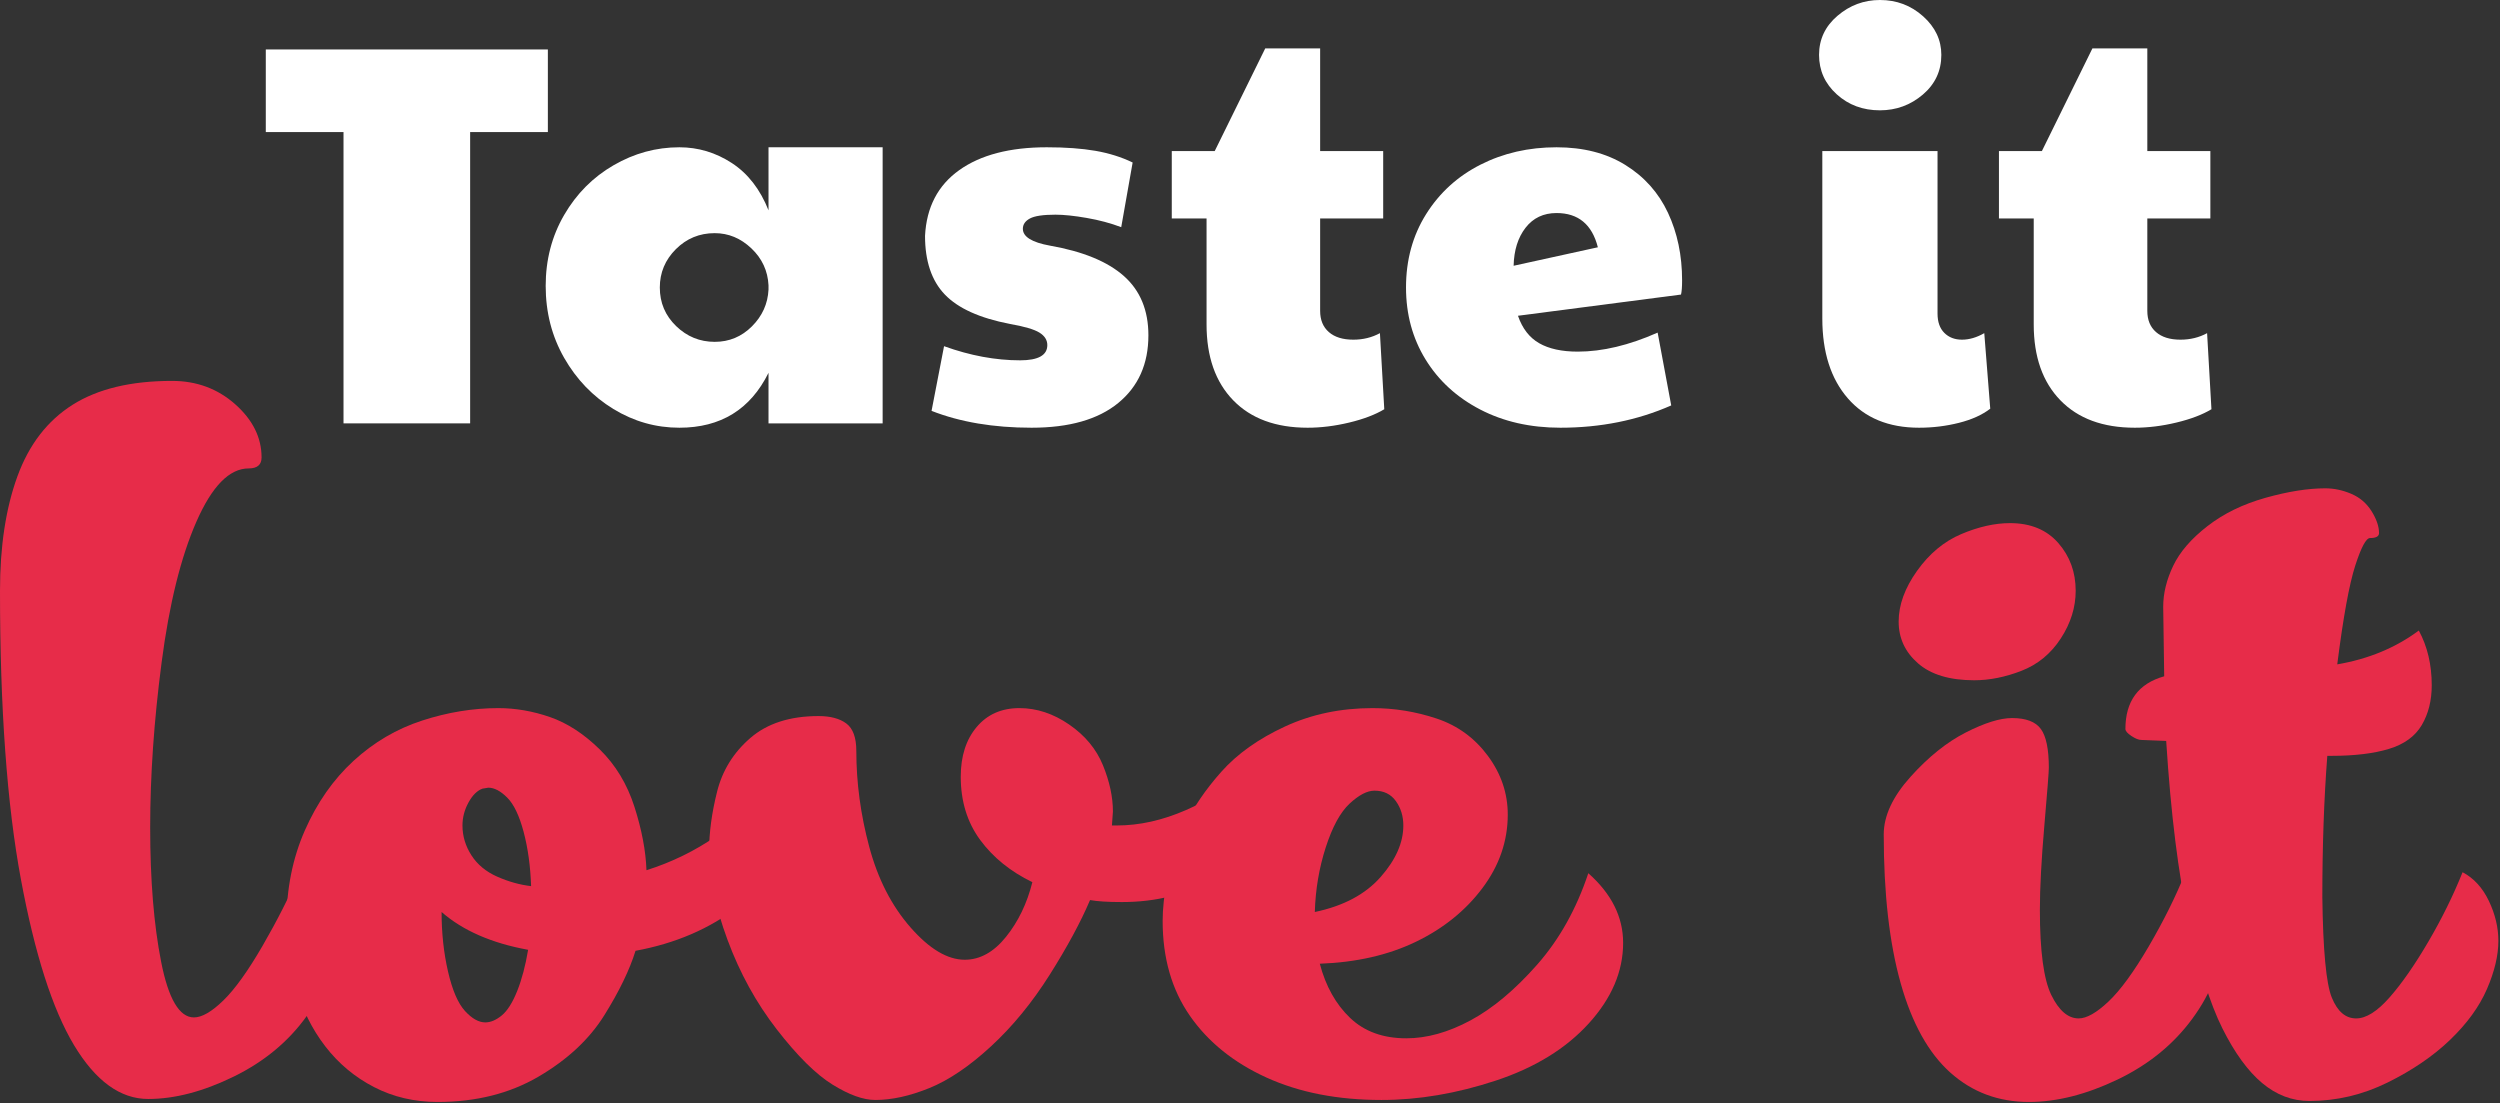 <?xml version="1.0" encoding="UTF-8" standalone="no"?>
<!DOCTYPE svg PUBLIC "-//W3C//DTD SVG 1.1//EN" "http://www.w3.org/Graphics/SVG/1.1/DTD/svg11.dtd">
<svg width="100%" height="100%" viewBox="0 0 460 203" version="1.1" xmlns="http://www.w3.org/2000/svg" xmlns:xlink="http://www.w3.org/1999/xlink" xml:space="preserve" xmlns:serif="http://www.serif.com/" style="fill-rule:evenodd;clip-rule:evenodd;stroke-linejoin:round;stroke-miterlimit:2;">
    <rect x="0" y="0" width="460" height="203" fill="#333333" stroke="none"/>
    <g transform="matrix(1,0,0,1,-3.294,-33.1)">
        <g transform="matrix(1,0,0,1,-4295.85,-375.639)">
            <g transform="matrix(1,0,0,1,4295.85,611.134)">
                <path d="M58.377,-41.724C60.329,-40.626 61.885,-38.857 63.044,-36.417C64.203,-33.977 64.782,-31.598 64.782,-29.28C64.782,-24.766 63.105,-20.161 59.75,-15.464C56.394,-10.766 51.911,-7.045 46.299,-4.301C40.687,-1.556 35.441,-0.183 30.561,-0.183C25.437,-0.183 20.893,-3.477 16.927,-10.065C12.963,-16.653 9.699,-26.84 7.137,-40.626C4.575,-54.412 3.294,-72.102 3.294,-93.696C3.294,-101.87 4.362,-108.885 6.497,-114.741C8.632,-120.597 12.017,-124.989 16.653,-127.917C21.289,-130.845 27.389,-132.309 34.953,-132.309C39.467,-132.309 43.341,-130.876 46.574,-128.009C49.807,-125.141 51.423,-121.878 51.423,-118.218C51.423,-116.876 50.63,-116.205 49.044,-116.205C45.506,-116.205 42.304,-112.942 39.437,-106.415C36.57,-99.888 34.435,-91.256 33.032,-80.52C31.628,-69.784 30.927,-59.658 30.927,-50.142C30.927,-40.504 31.598,-32.269 32.94,-25.437C34.282,-18.605 36.295,-15.189 38.979,-15.189C40.443,-15.189 42.243,-16.226 44.378,-18.3C46.512,-20.374 48.922,-23.729 51.606,-28.365C54.29,-33.001 56.547,-37.454 58.377,-41.724Z" style="fill:rgb(231,44,73);fill-rule:nonzero;"/>
                <path d="M144.753,-58.194C146.339,-56.486 147.132,-53.68 147.132,-49.776C147.132,-44.408 144.479,-39.681 139.172,-35.594C133.865,-31.507 127.551,-28.792 120.231,-27.45C119.133,-23.912 117.212,-19.947 114.467,-15.555C111.722,-11.163 107.696,-7.412 102.389,-4.301C97.082,-1.19 90.89,0.366 83.814,0.366C79.544,0.366 75.64,-0.549 72.102,-2.379C68.564,-4.209 65.575,-6.71 63.135,-9.882C60.695,-13.054 58.896,-16.684 57.737,-20.771C56.578,-24.858 55.998,-28.792 55.998,-32.574C55.998,-38.796 57.127,-44.469 59.384,-49.593C61.641,-54.717 64.63,-58.987 68.351,-62.403C72.072,-65.819 76.281,-68.289 80.978,-69.815C85.675,-71.34 90.341,-72.102 94.977,-72.102C98.149,-72.102 101.321,-71.553 104.493,-70.455C107.665,-69.357 110.715,-67.375 113.643,-64.507C116.571,-61.64 118.706,-58.103 120.048,-53.893C121.39,-49.685 122.122,-45.811 122.244,-42.273C126.88,-43.737 131.181,-45.842 135.146,-48.587C139.111,-51.332 142.313,-54.534 144.753,-58.194ZM92.598,-14.274C93.574,-14.274 94.581,-14.701 95.618,-15.555C96.655,-16.409 97.6,-17.903 98.454,-20.039C99.308,-22.173 99.979,-24.705 100.467,-27.633C93.757,-28.853 88.45,-31.171 84.546,-34.587C84.546,-30.683 84.943,-27.023 85.736,-23.607C86.529,-20.191 87.566,-17.782 88.846,-16.378C90.128,-14.975 91.378,-14.274 92.598,-14.274ZM93.147,-57.462L92.049,-57.279C91.073,-56.913 90.219,-56.059 89.487,-54.717C88.755,-53.375 88.389,-51.972 88.389,-50.508C88.389,-48.556 88.938,-46.726 90.036,-45.018C91.134,-43.31 92.72,-41.999 94.794,-41.084C96.868,-40.169 98.942,-39.589 101.016,-39.345C100.894,-43.005 100.437,-46.33 99.644,-49.319C98.851,-52.307 97.844,-54.412 96.624,-55.632C95.404,-56.852 94.245,-57.462 93.147,-57.462Z" style="fill:rgb(231,44,73);fill-rule:nonzero;"/>
                <path d="M190.869,-72.102C194.041,-72.102 197.091,-71.096 200.019,-69.083C202.947,-67.07 205.021,-64.569 206.241,-61.58C207.461,-58.591 208.071,-55.754 208.071,-53.07L207.888,-50.508L208.803,-50.508C212.951,-50.508 217.19,-51.454 221.521,-53.344C225.853,-55.236 228.811,-57.279 230.397,-59.475C231.129,-58.743 231.77,-57.615 232.318,-56.09C232.868,-54.564 233.142,-53.192 233.142,-51.972C233.142,-47.214 230.824,-43.432 226.188,-40.626C221.552,-37.82 216.062,-36.417 209.718,-36.417C207.156,-36.417 205.204,-36.539 203.862,-36.783C202.154,-32.757 199.683,-28.182 196.45,-23.058C193.217,-17.934 189.618,-13.542 185.653,-9.882C181.688,-6.222 177.907,-3.66 174.308,-2.196C170.708,-0.732 167.384,0 164.334,0C162.138,0 159.515,-0.946 156.465,-2.837C153.415,-4.728 149.999,-8.113 146.217,-12.993C142.435,-17.873 139.415,-23.363 137.158,-29.463C134.902,-35.563 133.773,-41.053 133.773,-45.933C133.773,-49.227 134.261,-52.826 135.237,-56.73C136.213,-60.634 138.257,-63.928 141.367,-66.612C144.479,-69.296 148.657,-70.638 153.903,-70.638C156.099,-70.638 157.807,-70.181 159.027,-69.266C160.247,-68.351 160.857,-66.673 160.857,-64.233C160.857,-58.377 161.65,-52.49 163.236,-46.574C164.822,-40.657 167.354,-35.716 170.831,-31.751C174.308,-27.786 177.632,-25.803 180.804,-25.803C183.61,-25.803 186.141,-27.206 188.398,-30.012C190.655,-32.818 192.272,-36.173 193.248,-40.077C189.222,-42.029 186.02,-44.622 183.64,-47.855C181.262,-51.088 180.072,-54.961 180.072,-59.475C180.072,-63.257 181.048,-66.307 183,-68.625C184.952,-70.943 187.575,-72.102 190.869,-72.102Z" style="fill:rgb(231,44,73);fill-rule:nonzero;"/>
                <path d="M301.95,-28.914C301.95,-23.668 299.846,-18.727 295.637,-14.091C291.428,-9.455 285.724,-5.948 278.526,-3.568C271.328,-1.19 264.313,0 257.481,0C249.429,0 242.384,-1.373 236.344,-4.118C230.306,-6.863 225.609,-10.644 222.254,-15.464C218.898,-20.283 217.221,-26.108 217.221,-32.94C217.221,-35.136 217.496,-37.759 218.045,-40.809C218.594,-43.859 219.661,-47.062 221.247,-50.417C222.833,-53.772 225.09,-57.096 228.018,-60.39C230.946,-63.684 234.85,-66.459 239.73,-68.717C244.61,-70.974 249.978,-72.102 255.834,-72.102C259.86,-72.102 263.794,-71.462 267.638,-70.181C271.481,-68.9 274.622,-66.612 277.062,-63.318C279.502,-60.024 280.722,-56.425 280.722,-52.521C280.722,-47.641 279.167,-43.127 276.056,-38.979C272.945,-34.831 268.858,-31.537 263.794,-29.097C258.731,-26.657 252.845,-25.315 246.135,-25.071C247.233,-20.923 249.094,-17.599 251.717,-15.098C254.339,-12.597 257.786,-11.346 262.056,-11.346C265.838,-11.346 269.773,-12.444 273.86,-14.64C277.947,-16.836 282.034,-20.252 286.121,-24.888C290.208,-29.524 293.349,-35.136 295.545,-41.724C299.815,-37.942 301.95,-33.672 301.95,-28.914ZM256.2,-56.913C254.858,-56.913 253.333,-56.12 251.625,-54.534C249.917,-52.948 248.453,-50.264 247.233,-46.482C246.013,-42.7 245.342,-38.735 245.22,-34.587C250.466,-35.685 254.492,-37.82 257.298,-40.992C260.104,-44.164 261.507,-47.336 261.507,-50.508C261.507,-52.216 261.049,-53.71 260.135,-54.991C259.219,-56.273 257.908,-56.913 256.2,-56.913Z" style="fill:rgb(231,44,73);fill-rule:nonzero;"/>
            </g>
        </g>
        <g transform="matrix(1,0,0,1,-4295.85,-375.639)">
            <g transform="matrix(1,0,0,1,4351.67,611.134)">
                <path d="M317.688,-70.272C320.25,-70.272 322.019,-69.601 322.995,-68.259C323.971,-66.917 324.459,-64.538 324.459,-61.122C324.459,-60.39 324.184,-56.852 323.636,-50.508C323.086,-44.164 322.812,-38.979 322.812,-34.953C322.812,-27.389 323.513,-22.173 324.917,-19.307C326.319,-16.44 327.997,-15.006 329.949,-15.006C331.413,-15.006 333.243,-16.043 335.439,-18.117C337.635,-20.191 340.105,-23.577 342.85,-28.273C345.595,-32.971 347.822,-37.454 349.53,-41.724C351.604,-40.626 353.22,-38.857 354.379,-36.417C355.538,-33.977 356.118,-31.537 356.118,-29.097C356.118,-24.461 354.379,-19.764 350.902,-15.006C347.425,-10.248 342.82,-6.497 337.086,-3.752C331.352,-1.007 325.923,0.366 320.799,0.366C315.187,0.366 310.368,-1.434 306.342,-5.033C302.316,-8.632 299.266,-14.122 297.192,-21.503C295.118,-28.883 294.081,-38.003 294.081,-48.861C294.081,-52.277 295.728,-55.815 299.022,-59.475C302.316,-63.135 305.701,-65.849 309.179,-67.619C312.655,-69.388 315.492,-70.272 317.688,-70.272ZM310.734,-77.226C306.22,-77.226 302.773,-78.263 300.394,-80.337C298.015,-82.411 296.826,-84.973 296.826,-88.023C296.826,-91.073 297.954,-94.184 300.211,-97.356C302.468,-100.528 305.183,-102.785 308.355,-104.127C311.527,-105.469 314.516,-106.14 317.322,-106.14C321.104,-106.14 324.062,-104.92 326.198,-102.48C328.333,-100.04 329.4,-97.112 329.4,-93.696C329.4,-90.646 328.485,-87.718 326.655,-84.912C324.825,-82.106 322.415,-80.123 319.426,-78.965C316.437,-77.806 313.54,-77.226 310.734,-77.226Z" style="fill:rgb(231,44,73);fill-rule:nonzero;"/>
                <path d="M372.405,0.183C369.233,0.183 366.335,-0.915 363.712,-3.111C361.09,-5.307 358.65,-8.662 356.393,-13.176C354.136,-17.69 352.061,-24.278 350.17,-32.94C348.28,-41.602 346.907,-52.643 346.053,-66.063L341.478,-66.246C340.99,-66.246 340.38,-66.49 339.648,-66.978C338.916,-67.466 338.55,-67.893 338.55,-68.259C338.55,-73.383 340.929,-76.616 345.687,-77.958L345.504,-90.768C345.504,-93.208 346.114,-95.709 347.334,-98.271C348.554,-100.833 350.658,-103.273 353.648,-105.591C356.636,-107.909 360.205,-109.647 364.353,-110.807C368.501,-111.966 372.161,-112.545 375.333,-112.545C376.919,-112.545 378.505,-112.21 380.091,-111.539C381.677,-110.868 382.927,-109.8 383.842,-108.336C384.757,-106.872 385.215,-105.53 385.215,-104.31C385.215,-103.7 384.666,-103.395 383.568,-103.395C382.836,-103.395 381.921,-101.687 380.823,-98.271C379.725,-94.855 378.627,-88.816 377.529,-80.154C383.263,-81.13 388.265,-83.204 392.535,-86.376C394.121,-83.448 394.914,-80.093 394.914,-76.311C394.914,-73.505 394.304,-71.065 393.084,-68.991C391.864,-66.917 389.851,-65.453 387.045,-64.599C384.239,-63.745 380.701,-63.318 376.431,-63.318L375.699,-63.318C375.089,-55.388 374.784,-46.726 374.784,-37.332C374.906,-27.572 375.485,-21.411 376.523,-18.849C377.559,-16.287 379.054,-15.006 381.006,-15.006C382.836,-15.006 384.879,-16.287 387.136,-18.849C389.393,-21.411 391.773,-24.827 394.273,-29.097C396.774,-33.367 398.879,-37.637 400.587,-41.907C402.661,-40.809 404.277,-39.04 405.436,-36.6C406.595,-34.16 407.175,-31.72 407.175,-29.28C407.175,-26.596 406.473,-23.638 405.071,-20.405C403.667,-17.172 401.41,-14.061 398.299,-11.072C395.188,-8.082 391.345,-5.46 386.77,-3.203C382.196,-0.946 377.407,0.183 372.405,0.183Z" style="fill:rgb(231,44,73);fill-rule:nonzero;"/>
            </g>
        </g>
        <g transform="matrix(1,0,0,1,-4295.85,-375.639)">
            <g transform="matrix(1,0,0,1,4345.15,486.639)">
                <path d="M17.2,-53.6L2.9,-53.6L2.9,-68.8L54.8,-68.8L54.8,-53.6L40.5,-53.6L40.5,0L17.2,0L17.2,-53.6Z" style="fill:white;fill-rule:nonzero;"/>
                <path d="M79,0.8C74.667,0.8 70.617,-0.35 66.85,-2.65C63.083,-4.95 60.067,-8.083 57.8,-12.05C55.533,-16.017 54.4,-20.433 54.4,-25.3C54.4,-30.1 55.533,-34.45 57.8,-38.35C60.067,-42.25 63.1,-45.3 66.9,-47.5C70.7,-49.7 74.733,-50.8 79,-50.8C82.467,-50.8 85.683,-49.833 88.65,-47.9C91.617,-45.967 93.867,-43.067 95.4,-39.2L95.4,-50.8L116.4,-50.8L116.4,0L95.4,0L95.4,-9.3C92.067,-2.567 86.6,0.8 79,0.8ZM85.5,-15C88.167,-15 90.45,-15.95 92.35,-17.85C94.25,-19.75 95.267,-22 95.4,-24.6L95.4,-25.4C95.267,-28.067 94.217,-30.333 92.25,-32.2C90.283,-34.067 88.033,-35 85.5,-35C82.7,-35 80.317,-34.017 78.35,-32.05C76.383,-30.083 75.4,-27.733 75.4,-25C75.4,-22.2 76.4,-19.833 78.4,-17.9C80.4,-15.967 82.767,-15 85.5,-15Z" style="fill:white;fill-rule:nonzero;"/>
                <path d="M143.8,0.8C136.8,0.8 130.667,-0.233 125.4,-2.3L127.7,-14.2C132.5,-12.467 137.167,-11.6 141.7,-11.6C145.033,-11.6 146.7,-12.533 146.7,-14.4C146.7,-15.333 146.217,-16.1 145.25,-16.7C144.283,-17.3 142.467,-17.833 139.8,-18.3C134.267,-19.367 130.283,-21.167 127.85,-23.7C125.417,-26.233 124.2,-29.833 124.2,-34.5C124.467,-39.767 126.567,-43.8 130.5,-46.6C134.433,-49.4 139.8,-50.8 146.6,-50.8C150.067,-50.8 153.05,-50.583 155.55,-50.15C158.05,-49.717 160.333,-49 162.4,-48L160.3,-36.1C158.367,-36.833 156.25,-37.4 153.95,-37.8C151.65,-38.2 149.733,-38.4 148.2,-38.4C145.933,-38.4 144.367,-38.167 143.5,-37.7C142.633,-37.233 142.2,-36.6 142.2,-35.8C142.2,-34.333 143.867,-33.3 147.2,-32.7C153.267,-31.633 157.8,-29.767 160.8,-27.1C163.8,-24.433 165.3,-20.8 165.3,-16.2C165.3,-10.933 163.45,-6.783 159.75,-3.75C156.05,-0.717 150.733,0.8 143.8,0.8Z" style="fill:white;fill-rule:nonzero;"/>
                <path d="M194.6,0.8C188.733,0.8 184.167,-0.883 180.9,-4.25C177.633,-7.617 176,-12.267 176,-18.2L176,-37.7L169.6,-37.7L169.6,-50.1L177.5,-50.1L186.8,-69L196.9,-69L196.9,-50.1L208.5,-50.1L208.5,-37.7L196.9,-37.7L196.9,-20.7C196.9,-19.033 197.433,-17.733 198.5,-16.8C199.567,-15.867 201.067,-15.4 203,-15.4C204.8,-15.4 206.433,-15.8 207.9,-16.6L208.7,-2.6C207.033,-1.6 204.883,-0.783 202.25,-0.15C199.617,0.483 197.067,0.8 194.6,0.8Z" style="fill:white;fill-rule:nonzero;"/>
                <path d="M241.1,0.8C235.567,0.8 230.65,-0.317 226.35,-2.55C222.05,-4.783 218.7,-7.85 216.3,-11.75C213.9,-15.65 212.7,-20.067 212.7,-25C212.7,-30.067 213.933,-34.567 216.4,-38.5C218.867,-42.433 222.2,-45.467 226.4,-47.6C230.6,-49.733 235.267,-50.8 240.4,-50.8C245.333,-50.8 249.55,-49.717 253.05,-47.55C256.55,-45.383 259.167,-42.45 260.9,-38.75C262.633,-35.05 263.5,-30.9 263.5,-26.3C263.5,-25.1 263.433,-24.233 263.3,-23.7L233.3,-19.8C234.1,-17.467 235.4,-15.783 237.2,-14.75C239,-13.717 241.367,-13.2 244.3,-13.2C248.833,-13.2 253.733,-14.367 259,-16.7L261.5,-3.3C255.3,-0.567 248.5,0.8 241.1,0.8ZM248,-32.4C246.933,-36.6 244.4,-38.7 240.4,-38.7C238,-38.7 236.1,-37.8 234.7,-36C233.3,-34.2 232.567,-31.867 232.5,-29L248,-32.4Z" style="fill:white;fill-rule:nonzero;"/>
                <path d="M307.1,0.8C301.5,0.8 297.133,-1 294,-4.6C290.867,-8.2 289.3,-13.1 289.3,-19.3L289.3,-50.1L310.5,-50.1L310.5,-20.2C310.5,-18.667 310.917,-17.483 311.75,-16.65C312.583,-15.817 313.667,-15.4 315,-15.4C316.333,-15.4 317.7,-15.8 319.1,-16.6L320.2,-2.7C318.733,-1.567 316.817,-0.7 314.45,-0.1C312.083,0.5 309.633,0.8 307.1,0.8ZM299.9,-57.6C296.767,-57.6 294.117,-58.583 291.95,-60.55C289.783,-62.517 288.7,-64.933 288.7,-67.8C288.7,-70.667 289.833,-73.067 292.1,-75C294.367,-76.933 296.967,-77.9 299.9,-77.9C302.967,-77.9 305.617,-76.9 307.85,-74.9C310.083,-72.9 311.2,-70.533 311.2,-67.8C311.2,-64.867 310.067,-62.433 307.8,-60.5C305.533,-58.567 302.9,-57.6 299.9,-57.6Z" style="fill:white;fill-rule:nonzero;"/>
                <path d="M346.8,0.8C340.933,0.8 336.367,-0.883 333.1,-4.25C329.833,-7.617 328.2,-12.267 328.2,-18.2L328.2,-37.7L321.8,-37.7L321.8,-50.1L329.7,-50.1L339,-69L349.1,-69L349.1,-50.1L360.7,-50.1L360.7,-37.7L349.1,-37.7L349.1,-20.7C349.1,-19.033 349.633,-17.733 350.7,-16.8C351.767,-15.867 353.267,-15.4 355.2,-15.4C357,-15.4 358.633,-15.8 360.1,-16.6L360.9,-2.6C359.233,-1.6 357.083,-0.783 354.45,-0.15C351.817,0.483 349.267,0.8 346.8,0.8Z" style="fill:white;fill-rule:nonzero;"/>
            </g>
        </g>
    </g>
</svg>

